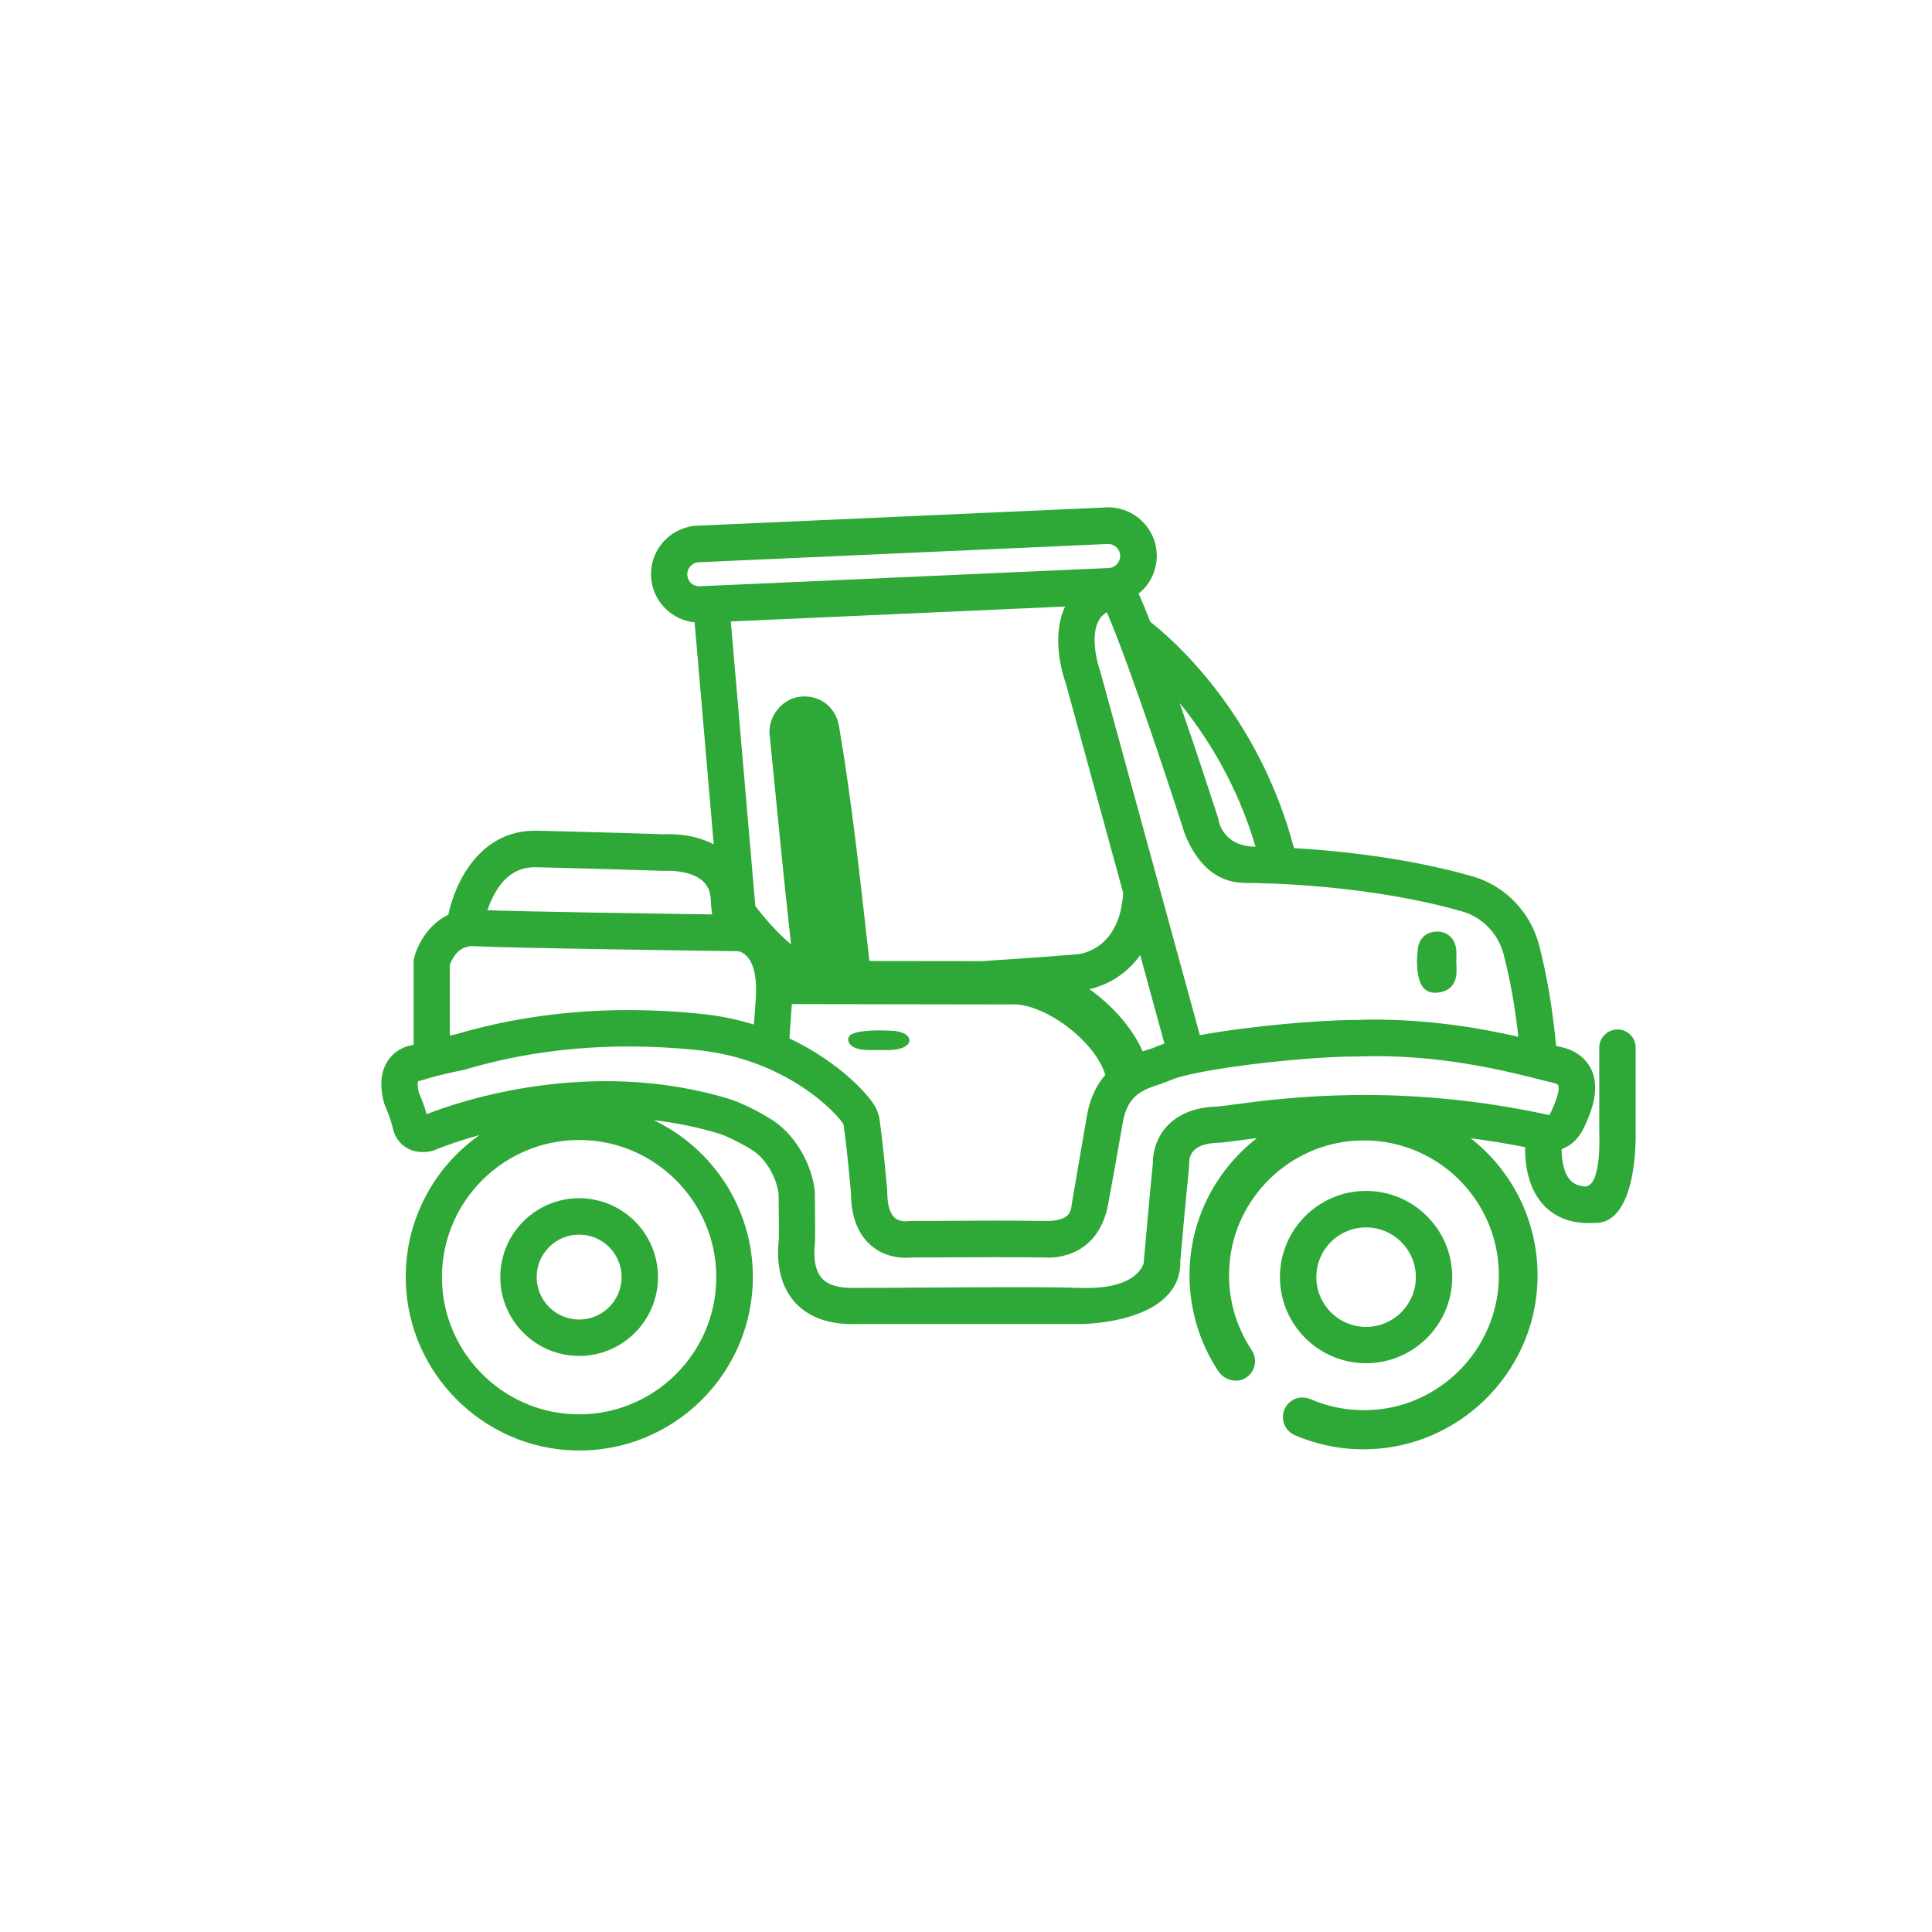<?xml version="1.0" encoding="UTF-8"?> <svg xmlns="http://www.w3.org/2000/svg" id="Layer_1" viewBox="0 0 283.46 283.46"><defs><style>.cls-1{fill:#2ea836;}</style></defs><path class="cls-1" d="m210.87,145.64c1.64-.14,2.67-1.07,2.81-2.72.05-.55,0-1.11,0-1.67h-.02c0-.67.07-1.34-.01-2-.19-1.57-1.32-2.58-2.78-2.57-1.53,0-2.64.92-2.84,2.5-.18,1.38-.2,2.79.1,4.15.31,1.42,1.02,2.45,2.74,2.31Z"></path><path class="cls-1" d="m130.92,151.24c-1.38-.09-2.79-.1-4.15.05-1.42.16-2.45.51-2.31,1.37.14.82,1.07,1.33,2.72,1.4.55.02,1.11,0,1.67,0h0c.67,0,1.34.02,2-.02,1.57-.09,2.58-.66,2.57-1.39,0-.76-.92-1.32-2.5-1.42Z"></path><path class="cls-1" d="m173.15,185.23c.82-9.24,1.2-13,1.3-13.93.02-.22.03-.44.03-.68-.02-1.31.71-2.87,4.32-2.96.13,0,.35-.01.49-.03.69-.07,1.55-.18,2.64-.33.73-.1,1.56-.21,2.48-.32-5.77,4.5-9.59,11.4-9.87,19.2-.2,5.57,1.4,10.76,4.24,15.04.79,1.19,2.52,1.72,3.79,1.06,1.58-.83,2.02-2.78,1.08-4.19-2.36-3.53-3.62-7.87-3.27-12.51.73-9.77,8.67-17.6,18.45-18.22,11.73-.74,21.44,8.74,21.07,20.4-.33,10.24-8.58,18.64-18.82,19.12-3.12.15-6.1-.43-8.76-1.58-.9-.39-1.94-.36-2.76.18-1.99,1.29-1.68,4.18.42,5.09,3.3,1.42,6.96,2.17,10.81,2.06,13.26-.37,24.14-11.02,24.77-24.27.41-8.68-3.51-16.46-9.79-21.36,2.57.33,5.23.76,7.99,1.31-.03,2.35.37,5.8,2.52,8.28,1.14,1.32,3.23,2.86,6.77,2.86.1,0,.2,0,.29,0l.73-.02c6.33,0,5.91-13.26,5.91-13.26v-12.48c0-1.46-1.19-2.65-2.65-2.65h0c-1.49,0-2.69,1.21-2.69,2.69v12.43s.41,7.92-2.09,7.92c-1.29-.1-1.88-.6-2.22-.99-.95-1.09-1.2-2.98-1.21-4.5,2.35-.84,3.22-2.94,3.75-4.21l.09-.22c.47-1.12,1.9-4.52.44-7.4-.56-1.09-1.75-2.52-4.27-3.12-.25-.06-.53-.13-.82-.2-.5-5.35-1.38-10.56-2.52-14.86-1.28-4.82-5.03-8.66-9.77-10.01-9.46-2.7-19.46-3.74-26.17-4.14-5.27-19.9-17.99-30.79-21.08-33.2-.62-1.59-1.2-3-1.71-4.15.23-.18.45-.38.66-.59,1.32-1.37,2.03-3.17,2-5.06-.07-3.92-3.32-7.05-7.23-6.99l-60.02,2.68c-1.88.04-3.63.81-4.95,2.17-1.32,1.37-2.03,3.17-2,5.06.03,1.89.8,3.67,2.17,4.99,1.16,1.13,2.64,1.81,4.22,1.96l2.81,32.58c-3.06-1.61-6.49-1.53-7.39-1.48-1.19-.04-10.04-.32-18.51-.52-.11,0-.21,0-.32,0-8.01,0-11.65,7.33-12.73,12.34-2.98,1.41-4.53,4.43-5,6.29l-.08.32v12.44c-.07.02-.13.04-.19.06,0,0-.03,0-.1.02-1.45.26-2.73,1.1-3.51,2.3-.98,1.51-1.2,3.48-.63,5.84.07.3.18.61.31.92.75,1.75,1.02,2.9,1.06,3.07.16.88.71,2.03,1.81,2.79.76.52,2.06,1.04,3.97.59l.24-.06.22-.1c.07-.03,2.49-1.07,6.48-2.16-6.73,4.74-11.07,12.66-10.81,21.55.38,13.45,11.37,24.4,24.83,24.72,14.33.35,26.09-11.21,26.09-25.46,0-10.14-5.96-18.91-14.55-23,3.18.37,6.45,1.01,9.74,2.02.94.29,4.36,1.94,5.49,2.94,2.53,2.25,3.09,5.37,3.1,6.02v.08c.04,4,.04,6.11.03,6.4l-.02.18c-.13,1.48-.53,5.99,2.51,9.22,2,2.12,4.95,3.15,8.78,3.05,9.59,0,26.04,0,33.03,0,.03,0,.06,0,.09,0,0,0,14.52-.03,14.52-9.07Zm9.47-55.69c3.42.01,18.28.3,31.9,4.18,2.95.84,5.27,3.23,6.07,6.24.94,3.53,1.69,7.75,2.18,12.15-5.79-1.31-14.32-2.82-23.87-2.46-5.21,0-15.57.88-22.86,2.23l-14.6-53.34-.07-.21c-.44-1.22-1.42-5.18-.12-7.38.2-.34.52-.76,1.15-1.11,3.53,8.11,10.41,29.31,11.14,31.59,0,0,2.12,8.1,9.06,8.1Zm-25.4,47.26c-.01.35-.1.98-.53,1.44-.71.77-2.17.92-3.27.9-5.36-.08-10.35-.05-14.76-.02-1.75.01-3.38.02-4.86.02-.21,0-.42.01-.64.04-.12.01-1.19.11-1.91-.53-.68-.61-1.05-1.86-1.07-3.6,0-.16,0-.33-.02-.49-.46-5.31-.92-8.91-1.1-10.22-.08-.58-.25-1.15-.5-1.68-.83-1.78-5.26-6.76-12.74-10.31.06-.96.17-2.51.36-5.03l31.82.05h.13c4.9-.42,12.59,5.38,14.04,10.34-1.22,1.39-2.23,3.3-2.7,5.99m-45.51-12.17c.13.04.25.09.36.15-.12-.05-.24-.1-.36-.15Zm-5.66-11.97s-.02,0-.06,0c.02,0,.04,0,.06,0Zm48.02-39.5l8.47,30.95c-.51,8.39-6.31,8.99-6.95,9.03h-.11c-.13.02-6.38.51-13.71.98l-16.46-.02c-.7-5.99-1.33-11.99-2.08-17.97-.69-5.5-1.44-11-2.38-16.46-.52-3.05-3.07-4.73-5.87-4.33-2.53.36-4.58,2.92-4.31,5.56,1.02,10.26,2,20.52,3.14,30.76-2.05-1.73-3.9-3.86-5.24-5.62l-3.6-41.76,49.05-2.19c-2.1,4.45-.34,10.02.04,11.09Zm11.34,54.22c-1.5-3.43-4.4-6.7-7.82-9.15,2.39-.54,5.32-2,7.45-5l3.55,12.99c-.62.2-1.15.4-1.59.61-.04.02-.08.04-.12.05-.16.05-.33.11-.51.16-.3.1-.63.2-.97.32Zm11.15-33.82l-.03-.23-.07-.23c-.2-.61-2.76-8.57-5.63-16.85,3.95,4.85,8.42,11.88,11.13,21.07-4.76,0-5.4-3.76-5.4-3.76Zm-77.79-35.41c-.34-.72-.2-1.5.32-2.02.33-.34.77-.53,1.24-.54l60.01-2.68h0c.46,0,.89.18,1.22.5.34.33.53.77.54,1.24,0,.47-.17.91-.5,1.25s-.77.53-1.24.54l-60.01,2.68h0c-.67,0-1.3-.36-1.58-.97Zm-22.35,42.19c9.03.22,18.5.52,18.59.53h.15s.14,0,.14,0c1-.07,3.95.05,5.55,1.48.77.69,1.15,1.62,1.19,2.91.03.73.1,1.4.2,2-8.09-.11-26.56-.39-32.99-.61.23-.68.54-1.43.92-2.16,1.51-2.86,3.55-4.22,6.24-4.15Zm-12.66,14.33c.29-.86,1.23-2.89,3.53-2.75,4.97.29,36.56.71,38.7.74.41.04,3.15.58,2.63,7.28-.1,1.35-.19,2.51-.26,3.48-2.47-.76-5.17-1.33-8.09-1.6l-.39-.04c-12.47-1.2-24.35-.16-35.31,3.09-.29.06-.56.11-.83.17v-10.36Zm39.04,44.5c.78,12.13-9.27,22.17-21.4,21.4-10.03-.64-18.12-8.74-18.77-18.77-.78-12.13,9.27-22.17,21.4-21.4,10.03.64,18.12,8.74,18.77,18.77Zm66.54-27.52c3.39-1.64,19.45-3.54,27.37-3.54h.1c11.73-.45,21.6,2.05,26.91,3.39.73.19,1.37.35,1.91.47.44.1.69.25.73.34.06.11.29.78-.6,2.91l-.1.24c-.16.38-.44,1.06-.62,1.23-.03,0-.07,0-.13-.02-21.78-4.74-38.7-2.5-45.93-1.54-1.04.14-1.86.25-2.47.31-4.67.09-7.02,2.04-8.17,3.67-1.35,1.91-1.46,3.94-1.45,4.72v.03c-.1.94-.48,4.73-1.3,14.01-.01.14-.02.29-.02.43,0,0-.57,4.04-9.27,3.76-7-.23-23.48,0-33.06,0h-.08c-2.26.06-3.87-.4-4.78-1.37-1.4-1.49-1.17-4.11-1.08-5.09l.02-.23c.01-.17.05-.64-.01-6.87v-.08c-.02-2.27-1.34-6.8-4.89-9.96-1.96-1.74-6.17-3.66-7.47-4.06-20.7-6.38-40.21.44-44.6,2.17-.21-.72-.56-1.8-1.13-3.13-.02-.05-.03-.07-.03-.07h0c-.25-1.06-.15-1.52-.11-1.64h0c.32-.06.6-.13.86-.22.45-.15,2.19-.7,5.82-1.43l.24-.06c10.33-3.08,21.56-4.06,33.39-2.92l.4.04c13.22,1.23,20.72,9.27,21.69,10.88l.05.15c.17,1.26.63,4.76,1.07,9.98.02,3.37.98,5.92,2.85,7.6,2.34,2.09,5.25,1.94,6.06,1.85h.05c1.49,0,3.13-.01,4.89-.02,4.38-.02,9.34-.05,14.65.02,0,0,7.58.78,9.22-7.75.33-1.78,1.3-7.11,2.18-12.13.7-4.03,3.04-4.78,5.52-5.57"></path><path class="cls-1" d="m200.43,200.01c6.97,0,12.64-5.67,12.64-12.64s-5.67-12.64-12.64-12.64-12.64,5.67-12.64,12.64,5.67,12.64,12.64,12.64Zm0-19.93c4.02,0,7.3,3.27,7.3,7.3s-3.27,7.3-7.3,7.3-7.3-3.27-7.3-7.3,3.27-7.3,7.3-7.3Z"></path><path class="cls-1" d="m73.4,187.37c0,6.38,5.19,11.57,11.57,11.57s11.57-5.19,11.57-11.57-5.19-11.57-11.57-11.57-11.57,5.19-11.57,11.57Zm17.8,0c0,3.43-2.79,6.23-6.23,6.23s-6.23-2.79-6.23-6.23,2.79-6.23,6.23-6.23,6.23,2.79,6.23,6.23Z"></path></svg> 